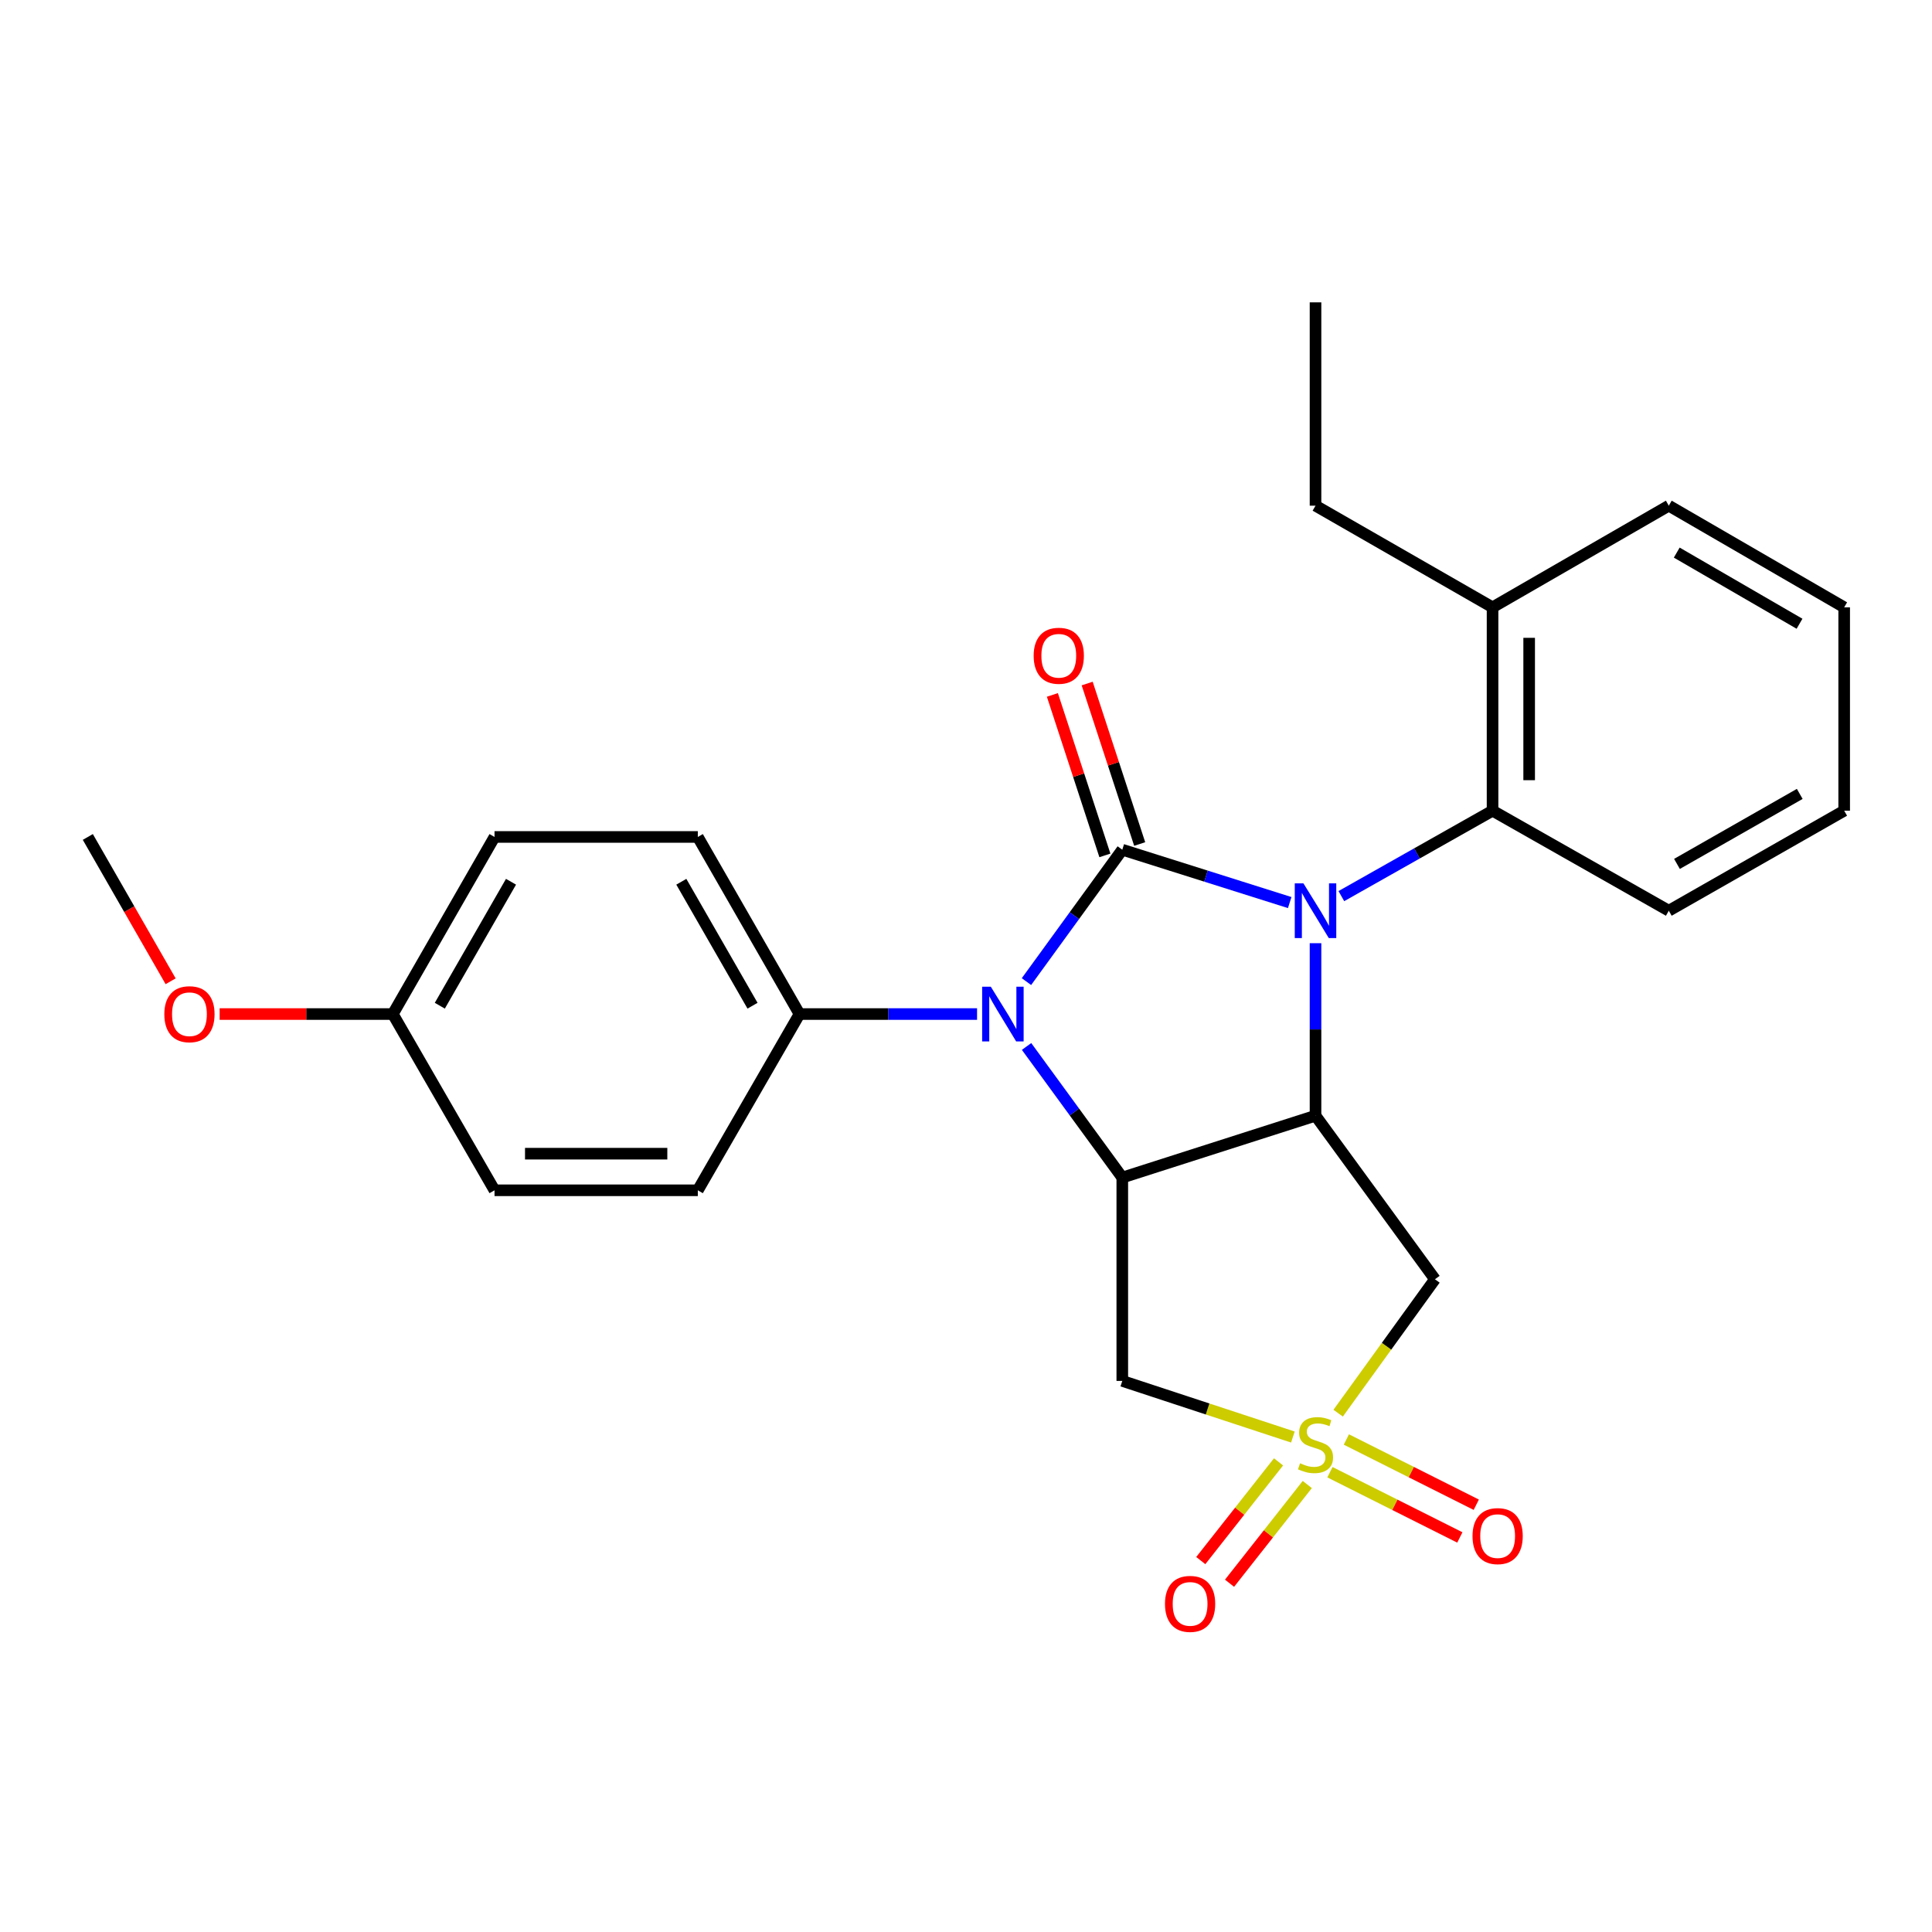 <?xml version='1.0' encoding='iso-8859-1'?>
<svg version='1.1' baseProfile='full'
              xmlns='http://www.w3.org/2000/svg'
                      xmlns:rdkit='http://www.rdkit.org/xml'
                      xmlns:xlink='http://www.w3.org/1999/xlink'
                  xml:space='preserve'
width='1000px' height='1000px' viewBox='0 0 1000 1000'>
<!-- END OF HEADER -->
<rect style='opacity:1.0;fill:#FFFFFF;stroke:none' width='1000' height='1000' x='0' y='0'> </rect>
<path class='bond-0' d='M 580.896,439.806 L 624.221,453.486' style='fill:none;fill-rule:evenodd;stroke:#000000;stroke-width:6px;stroke-linecap:butt;stroke-linejoin:miter;stroke-opacity:1' />
<path class='bond-0' d='M 624.221,453.486 L 667.547,467.166' style='fill:none;fill-rule:evenodd;stroke:#0000FF;stroke-width:6px;stroke-linecap:butt;stroke-linejoin:miter;stroke-opacity:1' />
<path class='bond-2' d='M 580.896,439.806 L 556.094,473.944' style='fill:none;fill-rule:evenodd;stroke:#000000;stroke-width:6px;stroke-linecap:butt;stroke-linejoin:miter;stroke-opacity:1' />
<path class='bond-2' d='M 556.094,473.944 L 531.292,508.082' style='fill:none;fill-rule:evenodd;stroke:#0000FF;stroke-width:6px;stroke-linecap:butt;stroke-linejoin:miter;stroke-opacity:1' />
<path class='bond-9' d='M 589.9,436.859 L 576.31,395.328' style='fill:none;fill-rule:evenodd;stroke:#000000;stroke-width:6px;stroke-linecap:butt;stroke-linejoin:miter;stroke-opacity:1' />
<path class='bond-9' d='M 576.31,395.328 L 562.721,353.797' style='fill:none;fill-rule:evenodd;stroke:#FF0000;stroke-width:6px;stroke-linecap:butt;stroke-linejoin:miter;stroke-opacity:1' />
<path class='bond-9' d='M 571.892,442.752 L 558.302,401.221' style='fill:none;fill-rule:evenodd;stroke:#000000;stroke-width:6px;stroke-linecap:butt;stroke-linejoin:miter;stroke-opacity:1' />
<path class='bond-9' d='M 558.302,401.221 L 544.712,359.69' style='fill:none;fill-rule:evenodd;stroke:#FF0000;stroke-width:6px;stroke-linecap:butt;stroke-linejoin:miter;stroke-opacity:1' />
<path class='bond-3' d='M 680.909,488.198 L 680.909,532.84' style='fill:none;fill-rule:evenodd;stroke:#0000FF;stroke-width:6px;stroke-linecap:butt;stroke-linejoin:miter;stroke-opacity:1' />
<path class='bond-3' d='M 680.909,532.84 L 680.909,577.482' style='fill:none;fill-rule:evenodd;stroke:#000000;stroke-width:6px;stroke-linecap:butt;stroke-linejoin:miter;stroke-opacity:1' />
<path class='bond-7' d='M 694.28,463.831 L 733.411,441.723' style='fill:none;fill-rule:evenodd;stroke:#0000FF;stroke-width:6px;stroke-linecap:butt;stroke-linejoin:miter;stroke-opacity:1' />
<path class='bond-7' d='M 733.411,441.723 L 772.542,419.616' style='fill:none;fill-rule:evenodd;stroke:#000000;stroke-width:6px;stroke-linecap:butt;stroke-linejoin:miter;stroke-opacity:1' />
<path class='bond-1' d='M 669.197,743.811 L 625.046,729.284' style='fill:none;fill-rule:evenodd;stroke:#CCCC00;stroke-width:6px;stroke-linecap:butt;stroke-linejoin:miter;stroke-opacity:1' />
<path class='bond-1' d='M 625.046,729.284 L 580.896,714.758' style='fill:none;fill-rule:evenodd;stroke:#000000;stroke-width:6px;stroke-linecap:butt;stroke-linejoin:miter;stroke-opacity:1' />
<path class='bond-10' d='M 661.763,756.661 L 641.642,782.208' style='fill:none;fill-rule:evenodd;stroke:#CCCC00;stroke-width:6px;stroke-linecap:butt;stroke-linejoin:miter;stroke-opacity:1' />
<path class='bond-10' d='M 641.642,782.208 L 621.521,807.755' style='fill:none;fill-rule:evenodd;stroke:#FF0000;stroke-width:6px;stroke-linecap:butt;stroke-linejoin:miter;stroke-opacity:1' />
<path class='bond-10' d='M 676.648,768.385 L 656.527,793.932' style='fill:none;fill-rule:evenodd;stroke:#CCCC00;stroke-width:6px;stroke-linecap:butt;stroke-linejoin:miter;stroke-opacity:1' />
<path class='bond-10' d='M 656.527,793.932 L 636.406,819.479' style='fill:none;fill-rule:evenodd;stroke:#FF0000;stroke-width:6px;stroke-linecap:butt;stroke-linejoin:miter;stroke-opacity:1' />
<path class='bond-11' d='M 688.374,762.015 L 721.993,778.897' style='fill:none;fill-rule:evenodd;stroke:#CCCC00;stroke-width:6px;stroke-linecap:butt;stroke-linejoin:miter;stroke-opacity:1' />
<path class='bond-11' d='M 721.993,778.897 L 755.613,795.78' style='fill:none;fill-rule:evenodd;stroke:#FF0000;stroke-width:6px;stroke-linecap:butt;stroke-linejoin:miter;stroke-opacity:1' />
<path class='bond-11' d='M 696.877,745.082 L 730.497,761.965' style='fill:none;fill-rule:evenodd;stroke:#CCCC00;stroke-width:6px;stroke-linecap:butt;stroke-linejoin:miter;stroke-opacity:1' />
<path class='bond-11' d='M 730.497,761.965 L 764.116,778.848' style='fill:none;fill-rule:evenodd;stroke:#FF0000;stroke-width:6px;stroke-linecap:butt;stroke-linejoin:miter;stroke-opacity:1' />
<path class='bond-27' d='M 692.627,731.455 L 717.679,696.801' style='fill:none;fill-rule:evenodd;stroke:#CCCC00;stroke-width:6px;stroke-linecap:butt;stroke-linejoin:miter;stroke-opacity:1' />
<path class='bond-27' d='M 717.679,696.801 L 742.731,662.147' style='fill:none;fill-rule:evenodd;stroke:#000000;stroke-width:6px;stroke-linecap:butt;stroke-linejoin:miter;stroke-opacity:1' />
<path class='bond-4' d='M 531.348,541.65 L 556.122,575.577' style='fill:none;fill-rule:evenodd;stroke:#0000FF;stroke-width:6px;stroke-linecap:butt;stroke-linejoin:miter;stroke-opacity:1' />
<path class='bond-4' d='M 556.122,575.577 L 580.896,609.504' style='fill:none;fill-rule:evenodd;stroke:#000000;stroke-width:6px;stroke-linecap:butt;stroke-linejoin:miter;stroke-opacity:1' />
<path class='bond-8' d='M 505.723,524.87 L 459.777,524.87' style='fill:none;fill-rule:evenodd;stroke:#0000FF;stroke-width:6px;stroke-linecap:butt;stroke-linejoin:miter;stroke-opacity:1' />
<path class='bond-8' d='M 459.777,524.87 L 413.83,524.87' style='fill:none;fill-rule:evenodd;stroke:#000000;stroke-width:6px;stroke-linecap:butt;stroke-linejoin:miter;stroke-opacity:1' />
<path class='bond-5' d='M 680.909,577.482 L 742.731,662.147' style='fill:none;fill-rule:evenodd;stroke:#000000;stroke-width:6px;stroke-linecap:butt;stroke-linejoin:miter;stroke-opacity:1' />
<path class='bond-26' d='M 680.909,577.482 L 580.896,609.504' style='fill:none;fill-rule:evenodd;stroke:#000000;stroke-width:6px;stroke-linecap:butt;stroke-linejoin:miter;stroke-opacity:1' />
<path class='bond-6' d='M 580.896,609.504 L 580.896,714.758' style='fill:none;fill-rule:evenodd;stroke:#000000;stroke-width:6px;stroke-linecap:butt;stroke-linejoin:miter;stroke-opacity:1' />
<path class='bond-12' d='M 772.542,419.616 L 772.542,314.351' style='fill:none;fill-rule:evenodd;stroke:#000000;stroke-width:6px;stroke-linecap:butt;stroke-linejoin:miter;stroke-opacity:1' />
<path class='bond-12' d='M 791.49,403.826 L 791.49,330.14' style='fill:none;fill-rule:evenodd;stroke:#000000;stroke-width:6px;stroke-linecap:butt;stroke-linejoin:miter;stroke-opacity:1' />
<path class='bond-18' d='M 772.542,419.616 L 863.765,471.385' style='fill:none;fill-rule:evenodd;stroke:#000000;stroke-width:6px;stroke-linecap:butt;stroke-linejoin:miter;stroke-opacity:1' />
<path class='bond-13' d='M 413.83,524.87 L 361.187,433.206' style='fill:none;fill-rule:evenodd;stroke:#000000;stroke-width:6px;stroke-linecap:butt;stroke-linejoin:miter;stroke-opacity:1' />
<path class='bond-13' d='M 389.503,520.557 L 352.652,456.392' style='fill:none;fill-rule:evenodd;stroke:#000000;stroke-width:6px;stroke-linecap:butt;stroke-linejoin:miter;stroke-opacity:1' />
<path class='bond-14' d='M 413.83,524.87 L 361.187,616.093' style='fill:none;fill-rule:evenodd;stroke:#000000;stroke-width:6px;stroke-linecap:butt;stroke-linejoin:miter;stroke-opacity:1' />
<path class='bond-20' d='M 772.542,314.351 L 680.909,261.739' style='fill:none;fill-rule:evenodd;stroke:#000000;stroke-width:6px;stroke-linecap:butt;stroke-linejoin:miter;stroke-opacity:1' />
<path class='bond-21' d='M 772.542,314.351 L 863.765,261.739' style='fill:none;fill-rule:evenodd;stroke:#000000;stroke-width:6px;stroke-linecap:butt;stroke-linejoin:miter;stroke-opacity:1' />
<path class='bond-17' d='M 361.187,433.206 L 255.964,433.206' style='fill:none;fill-rule:evenodd;stroke:#000000;stroke-width:6px;stroke-linecap:butt;stroke-linejoin:miter;stroke-opacity:1' />
<path class='bond-16' d='M 361.187,616.093 L 255.964,616.093' style='fill:none;fill-rule:evenodd;stroke:#000000;stroke-width:6px;stroke-linecap:butt;stroke-linejoin:miter;stroke-opacity:1' />
<path class='bond-16' d='M 345.403,597.146 L 271.747,597.146' style='fill:none;fill-rule:evenodd;stroke:#000000;stroke-width:6px;stroke-linecap:butt;stroke-linejoin:miter;stroke-opacity:1' />
<path class='bond-15' d='M 203.321,524.87 L 255.964,616.093' style='fill:none;fill-rule:evenodd;stroke:#000000;stroke-width:6px;stroke-linecap:butt;stroke-linejoin:miter;stroke-opacity:1' />
<path class='bond-19' d='M 203.321,524.87 L 158.504,524.87' style='fill:none;fill-rule:evenodd;stroke:#000000;stroke-width:6px;stroke-linecap:butt;stroke-linejoin:miter;stroke-opacity:1' />
<path class='bond-19' d='M 158.504,524.87 L 113.687,524.87' style='fill:none;fill-rule:evenodd;stroke:#FF0000;stroke-width:6px;stroke-linecap:butt;stroke-linejoin:miter;stroke-opacity:1' />
<path class='bond-28' d='M 203.321,524.87 L 255.964,433.206' style='fill:none;fill-rule:evenodd;stroke:#000000;stroke-width:6px;stroke-linecap:butt;stroke-linejoin:miter;stroke-opacity:1' />
<path class='bond-28' d='M 227.648,520.557 L 264.498,456.392' style='fill:none;fill-rule:evenodd;stroke:#000000;stroke-width:6px;stroke-linecap:butt;stroke-linejoin:miter;stroke-opacity:1' />
<path class='bond-24' d='M 863.765,471.385 L 954.545,419.616' style='fill:none;fill-rule:evenodd;stroke:#000000;stroke-width:6px;stroke-linecap:butt;stroke-linejoin:miter;stroke-opacity:1' />
<path class='bond-24' d='M 867.996,447.16 L 931.542,410.922' style='fill:none;fill-rule:evenodd;stroke:#000000;stroke-width:6px;stroke-linecap:butt;stroke-linejoin:miter;stroke-opacity:1' />
<path class='bond-22' d='M 88.322,507.908 L 66.888,470.557' style='fill:none;fill-rule:evenodd;stroke:#FF0000;stroke-width:6px;stroke-linecap:butt;stroke-linejoin:miter;stroke-opacity:1' />
<path class='bond-22' d='M 66.888,470.557 L 45.455,433.206' style='fill:none;fill-rule:evenodd;stroke:#000000;stroke-width:6px;stroke-linecap:butt;stroke-linejoin:miter;stroke-opacity:1' />
<path class='bond-23' d='M 680.909,261.739 L 680.909,156.495' style='fill:none;fill-rule:evenodd;stroke:#000000;stroke-width:6px;stroke-linecap:butt;stroke-linejoin:miter;stroke-opacity:1' />
<path class='bond-29' d='M 863.765,261.739 L 954.545,314.351' style='fill:none;fill-rule:evenodd;stroke:#000000;stroke-width:6px;stroke-linecap:butt;stroke-linejoin:miter;stroke-opacity:1' />
<path class='bond-29' d='M 867.881,286.024 L 931.428,322.853' style='fill:none;fill-rule:evenodd;stroke:#000000;stroke-width:6px;stroke-linecap:butt;stroke-linejoin:miter;stroke-opacity:1' />
<path class='bond-25' d='M 954.545,419.616 L 954.545,314.351' style='fill:none;fill-rule:evenodd;stroke:#000000;stroke-width:6px;stroke-linecap:butt;stroke-linejoin:miter;stroke-opacity:1' />
<path  class='atom-1' d='M 674.649 457.225
L 683.929 472.225
Q 684.849 473.705, 686.329 476.385
Q 687.809 479.065, 687.889 479.225
L 687.889 457.225
L 691.649 457.225
L 691.649 485.545
L 687.769 485.545
L 677.809 469.145
Q 676.649 467.225, 675.409 465.025
Q 674.209 462.825, 673.849 462.145
L 673.849 485.545
L 670.169 485.545
L 670.169 457.225
L 674.649 457.225
' fill='#0000FF'/>
<path  class='atom-2' d='M 672.909 757.384
Q 673.229 757.504, 674.549 758.064
Q 675.869 758.624, 677.309 758.984
Q 678.789 759.304, 680.229 759.304
Q 682.909 759.304, 684.469 758.024
Q 686.029 756.704, 686.029 754.424
Q 686.029 752.864, 685.229 751.904
Q 684.469 750.944, 683.269 750.424
Q 682.069 749.904, 680.069 749.304
Q 677.549 748.544, 676.029 747.824
Q 674.549 747.104, 673.469 745.584
Q 672.429 744.064, 672.429 741.504
Q 672.429 737.944, 674.829 735.744
Q 677.269 733.544, 682.069 733.544
Q 685.349 733.544, 689.069 735.104
L 688.149 738.184
Q 684.749 736.784, 682.189 736.784
Q 679.429 736.784, 677.909 737.944
Q 676.389 739.064, 676.429 741.024
Q 676.429 742.544, 677.189 743.464
Q 677.989 744.384, 679.109 744.904
Q 680.269 745.424, 682.189 746.024
Q 684.749 746.824, 686.269 747.624
Q 687.789 748.424, 688.869 750.064
Q 689.989 751.664, 689.989 754.424
Q 689.989 758.344, 687.349 760.464
Q 684.749 762.544, 680.389 762.544
Q 677.869 762.544, 675.949 761.984
Q 674.069 761.464, 671.829 760.544
L 672.909 757.384
' fill='#CCCC00'/>
<path  class='atom-3' d='M 512.835 510.71
L 522.115 525.71
Q 523.035 527.19, 524.515 529.87
Q 525.995 532.55, 526.075 532.71
L 526.075 510.71
L 529.835 510.71
L 529.835 539.03
L 525.955 539.03
L 515.995 522.63
Q 514.835 520.71, 513.595 518.51
Q 512.395 516.31, 512.035 515.63
L 512.035 539.03
L 508.355 539.03
L 508.355 510.71
L 512.835 510.71
' fill='#0000FF'/>
<path  class='atom-10' d='M 535.022 339.421
Q 535.022 332.621, 538.382 328.821
Q 541.742 325.021, 548.022 325.021
Q 554.302 325.021, 557.662 328.821
Q 561.022 332.621, 561.022 339.421
Q 561.022 346.301, 557.622 350.221
Q 554.222 354.101, 548.022 354.101
Q 541.782 354.101, 538.382 350.221
Q 535.022 346.341, 535.022 339.421
M 548.022 350.901
Q 552.342 350.901, 554.662 348.021
Q 557.022 345.101, 557.022 339.421
Q 557.022 333.861, 554.662 331.061
Q 552.342 328.221, 548.022 328.221
Q 543.702 328.221, 541.342 331.021
Q 539.022 333.821, 539.022 339.421
Q 539.022 345.141, 541.342 348.021
Q 543.702 350.901, 548.022 350.901
' fill='#FF0000'/>
<path  class='atom-11' d='M 602.992 830.167
Q 602.992 823.367, 606.352 819.567
Q 609.712 815.767, 615.992 815.767
Q 622.272 815.767, 625.632 819.567
Q 628.992 823.367, 628.992 830.167
Q 628.992 837.047, 625.592 840.967
Q 622.192 844.847, 615.992 844.847
Q 609.752 844.847, 606.352 840.967
Q 602.992 837.087, 602.992 830.167
M 615.992 841.647
Q 620.312 841.647, 622.632 838.767
Q 624.992 835.847, 624.992 830.167
Q 624.992 824.607, 622.632 821.807
Q 620.312 818.967, 615.992 818.967
Q 611.672 818.967, 609.312 821.767
Q 606.992 824.567, 606.992 830.167
Q 606.992 835.887, 609.312 838.767
Q 611.672 841.647, 615.992 841.647
' fill='#FF0000'/>
<path  class='atom-12' d='M 762.174 795.082
Q 762.174 788.282, 765.534 784.482
Q 768.894 780.682, 775.174 780.682
Q 781.454 780.682, 784.814 784.482
Q 788.174 788.282, 788.174 795.082
Q 788.174 801.962, 784.774 805.882
Q 781.374 809.762, 775.174 809.762
Q 768.934 809.762, 765.534 805.882
Q 762.174 802.002, 762.174 795.082
M 775.174 806.562
Q 779.494 806.562, 781.814 803.682
Q 784.174 800.762, 784.174 795.082
Q 784.174 789.522, 781.814 786.722
Q 779.494 783.882, 775.174 783.882
Q 770.854 783.882, 768.494 786.682
Q 766.174 789.482, 766.174 795.082
Q 766.174 800.802, 768.494 803.682
Q 770.854 806.562, 775.174 806.562
' fill='#FF0000'/>
<path  class='atom-20' d='M 85.055 524.95
Q 85.055 518.15, 88.415 514.35
Q 91.775 510.55, 98.055 510.55
Q 104.336 510.55, 107.696 514.35
Q 111.056 518.15, 111.056 524.95
Q 111.056 531.83, 107.656 535.75
Q 104.256 539.63, 98.055 539.63
Q 91.816 539.63, 88.415 535.75
Q 85.055 531.87, 85.055 524.95
M 98.055 536.43
Q 102.376 536.43, 104.696 533.55
Q 107.056 530.63, 107.056 524.95
Q 107.056 519.39, 104.696 516.59
Q 102.376 513.75, 98.055 513.75
Q 93.736 513.75, 91.376 516.55
Q 89.055 519.35, 89.055 524.95
Q 89.055 530.67, 91.376 533.55
Q 93.736 536.43, 98.055 536.43
' fill='#FF0000'/>
</svg>
